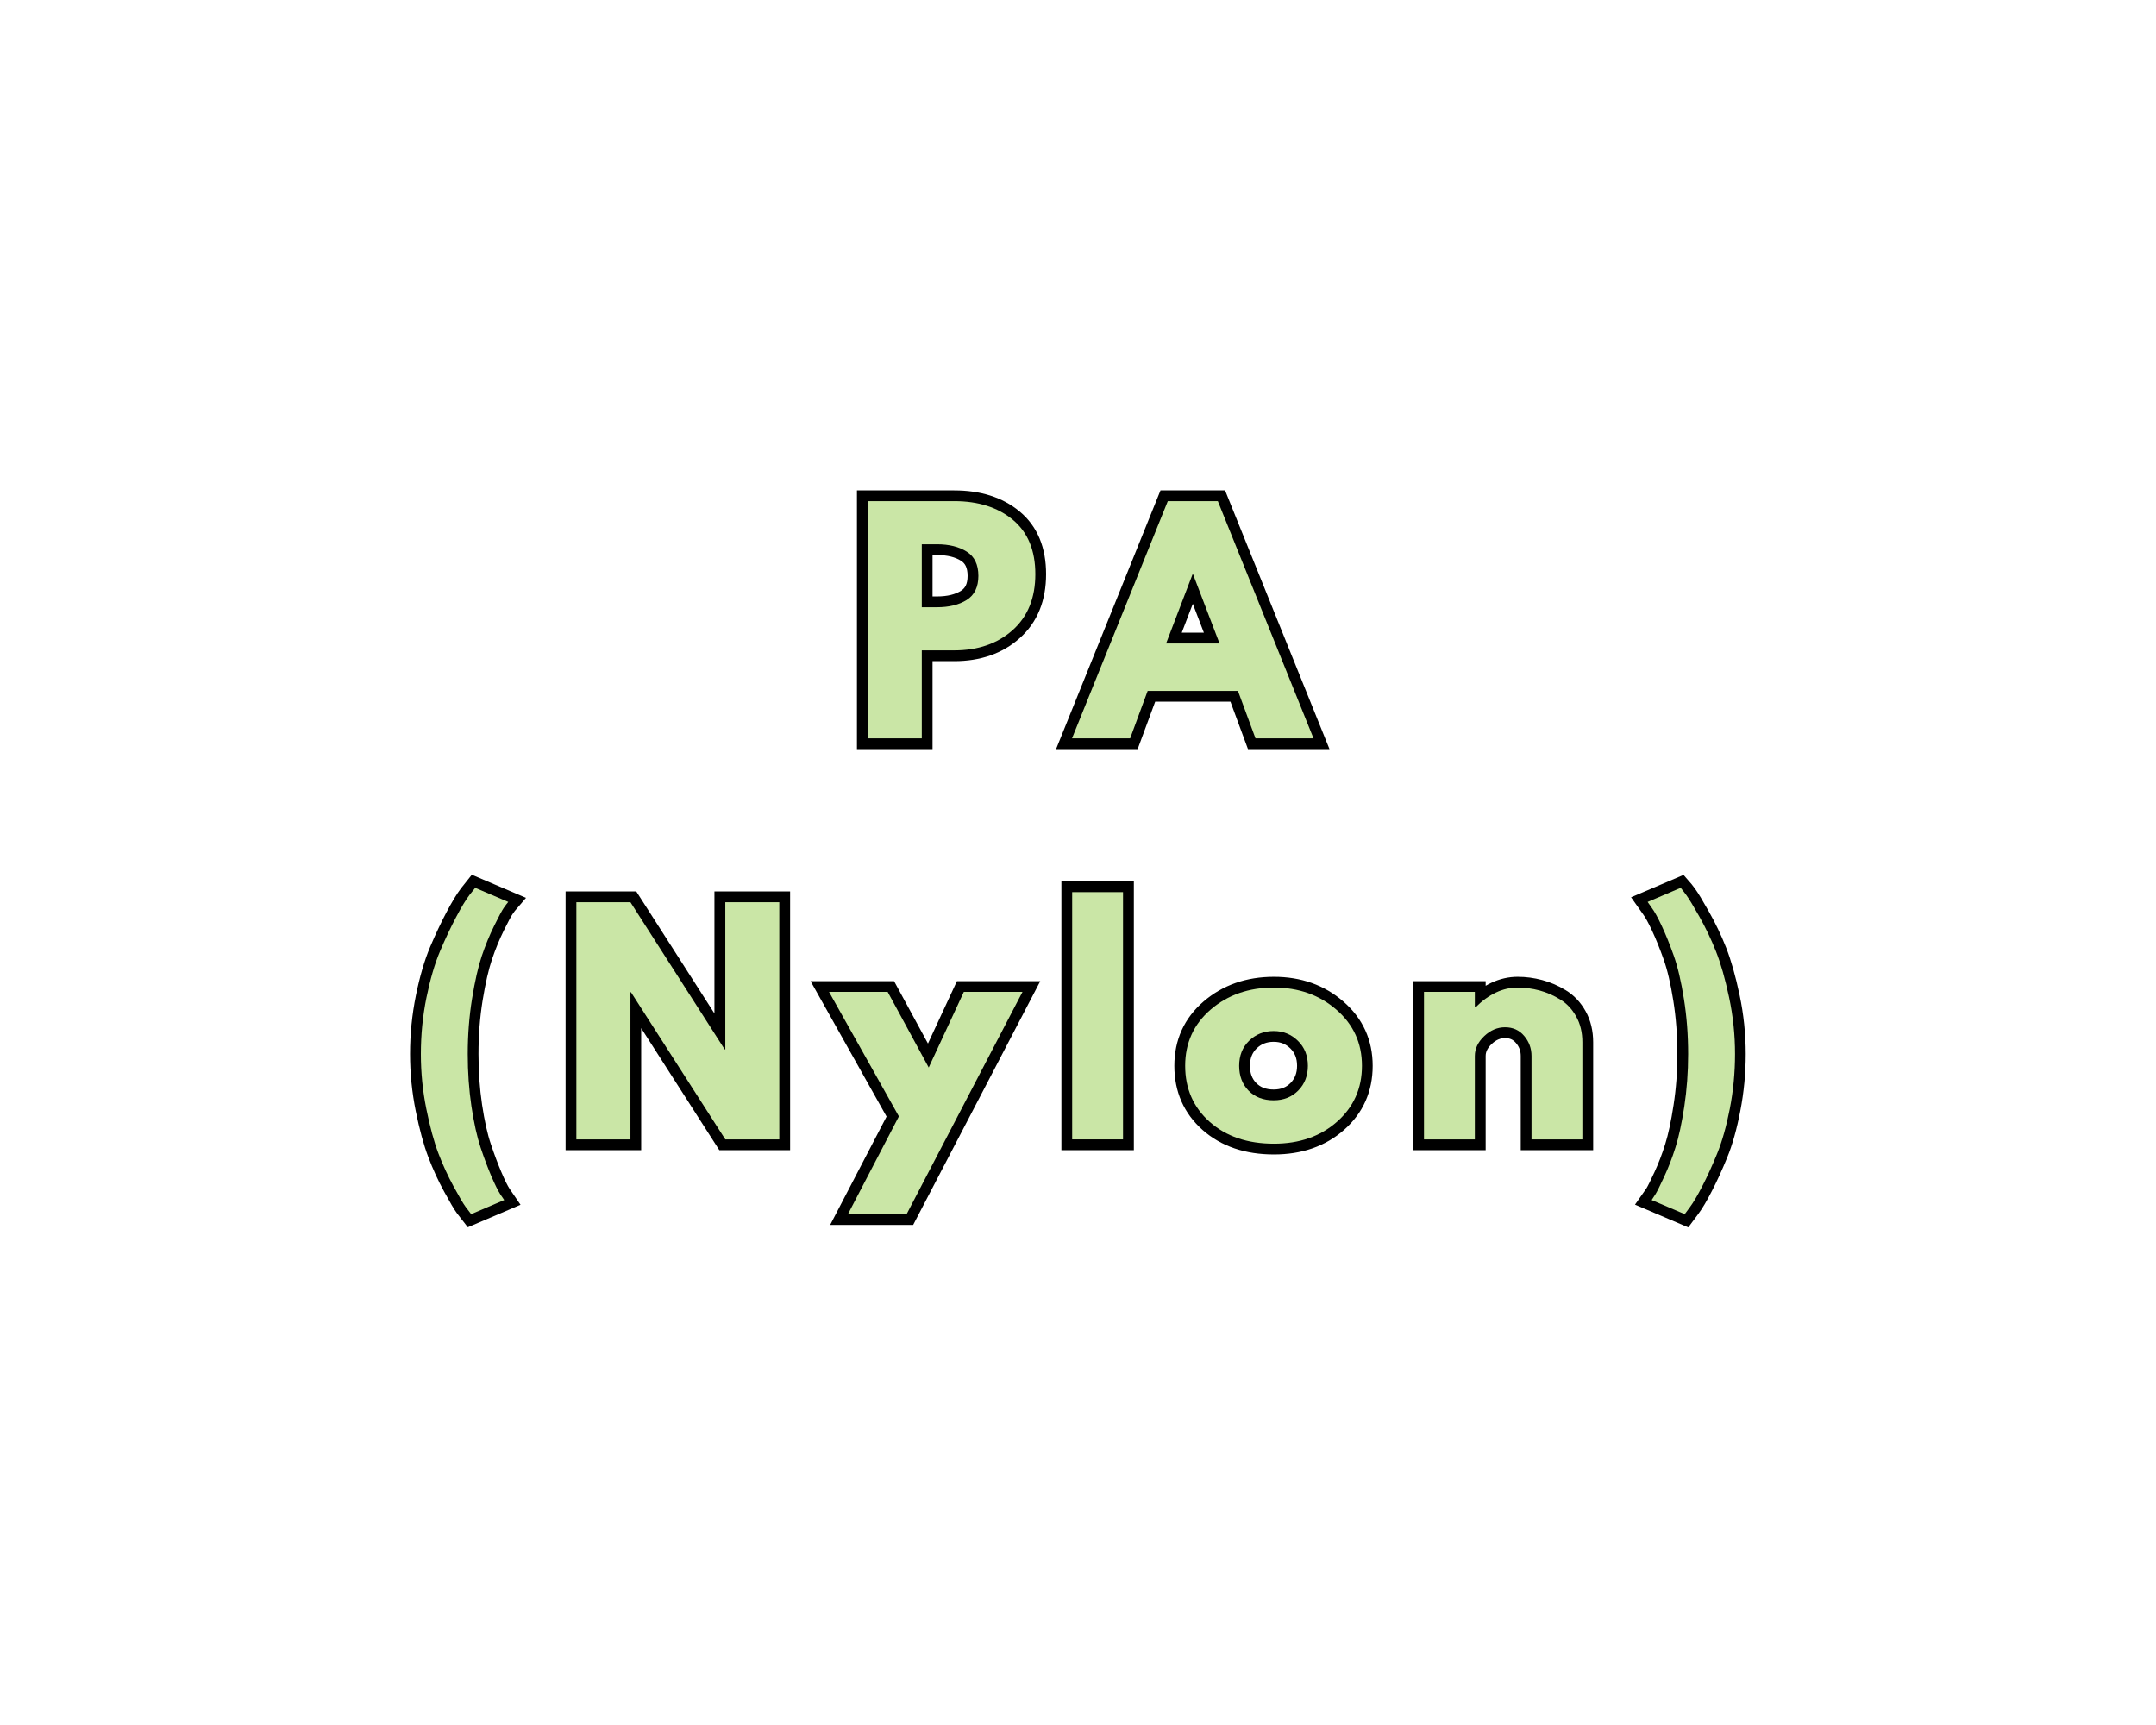 <svg version="1.0" preserveAspectRatio="xMidYMid meet" height="400" viewBox="0 0 375 300" zoomAndPan="magnify" width="500" xmlns:xlink="http://www.w3.org/1999/xlink" xmlns="http://www.w3.org/2000/svg"><defs><g></g></defs><path stroke-miterlimit="4" stroke-opacity="1" stroke-width="5" stroke="#000000" d="M 159.566 9.007 L 179.633 9.007 C 185.232 9.007 189.758 10.45 193.222 13.335 C 196.696 16.226 198.43 20.424 198.43 25.934 C 198.43 31.445 196.67 35.768 193.154 38.903 C 189.654 42.039 185.144 43.606 179.633 43.606 L 172.097 43.606 L 172.097 64.002 L 159.566 64.002 Z M 172.097 33.601 L 175.628 33.601 C 178.43 33.601 180.727 33.033 182.529 31.908 C 184.331 30.768 185.232 28.914 185.232 26.341 C 185.232 23.716 184.331 21.841 182.529 20.71 C 180.727 19.57 178.43 19.002 175.628 19.002 L 172.097 19.002 Z M 240.753 9.007 L 262.951 64.002 L 249.493 64.002 L 245.425 52.997 L 224.493 52.997 L 220.425 64.002 L 206.951 64.002 L 229.149 9.007 Z M 241.159 41.997 L 235.024 25.997 L 234.894 25.997 L 228.758 41.997 Z M 241.159 41.997" stroke-linejoin="miter" fill="none" transform="matrix(0.75, 0, 0, 0.75, 31.251, 80.405)" stroke-linecap="butt"></path><path stroke-miterlimit="4" stroke-opacity="1" stroke-width="5" stroke="#000000" d="M 75.264 171.059 L 67.597 174.33 C 67.279 173.929 66.857 173.372 66.326 172.658 C 65.795 171.95 64.863 170.372 63.529 167.919 C 62.191 165.481 61.014 162.914 59.998 160.221 C 58.977 157.544 58.045 154.111 57.196 149.934 C 56.352 145.757 55.925 141.513 55.925 137.195 C 55.925 132.757 56.363 128.408 57.227 124.143 C 58.097 119.867 59.149 116.268 60.389 113.335 C 61.633 110.408 62.873 107.789 64.097 105.476 C 65.321 103.164 66.357 101.45 67.206 100.33 L 68.524 98.674 L 76.191 101.945 C 75.93 102.247 75.587 102.705 75.165 103.309 C 74.743 103.908 73.993 105.294 72.92 107.476 C 71.852 109.648 70.899 111.981 70.055 114.476 C 69.217 116.96 68.462 120.257 67.79 124.372 C 67.128 128.481 66.8 132.757 66.8 137.195 C 66.8 141.424 67.087 145.471 67.659 149.335 C 68.238 153.195 68.946 156.382 69.795 158.888 C 70.639 161.403 71.477 163.627 72.3 165.559 C 73.123 167.502 73.826 168.914 74.399 169.794 Z M 104.529 122.872 L 104.529 157.002 L 91.998 157.002 L 91.998 102.007 L 104.529 102.007 L 126.389 136.138 L 126.519 136.138 L 126.519 102.007 L 139.066 102.007 L 139.066 157.002 L 126.519 157.002 L 104.659 122.872 Z M 181.847 122.809 L 195.456 122.809 L 168.587 174.33 L 154.977 174.33 L 166.779 151.664 L 150.587 122.809 L 164.191 122.809 L 173.712 140.335 Z M 206.982 157.002 L 206.982 99.664 L 218.784 99.664 L 218.784 157.002 Z M 238.868 152.929 C 235.071 149.559 233.175 145.226 233.175 139.945 C 233.175 134.648 235.149 130.304 239.097 126.908 C 243.055 123.502 247.951 121.799 253.779 121.799 C 259.503 121.799 264.331 123.513 268.258 126.94 C 272.201 130.356 274.17 134.695 274.17 139.945 C 274.17 145.184 272.248 149.502 268.409 152.898 C 264.566 156.294 259.691 157.992 253.779 157.992 C 247.649 157.992 242.675 156.304 238.868 152.929 Z M 247.998 134.132 C 246.472 135.643 245.706 137.58 245.706 139.945 C 245.706 142.299 246.436 144.221 247.904 145.705 C 249.378 147.19 251.316 147.934 253.712 147.934 C 256.024 147.934 257.92 147.179 259.409 145.674 C 260.894 144.153 261.639 142.242 261.639 139.929 C 261.639 137.575 260.873 135.643 259.342 134.132 C 257.811 132.627 255.936 131.872 253.712 131.872 C 251.446 131.872 249.54 132.627 247.998 134.132 Z M 288.576 157.002 L 288.576 122.809 L 300.373 122.809 L 300.373 126.403 L 300.503 126.403 C 303.571 123.335 306.837 121.799 310.3 121.799 C 311.993 121.799 313.67 122.023 315.326 122.466 C 316.998 122.908 318.602 123.601 320.128 124.533 C 321.67 125.466 322.92 126.789 323.873 128.502 C 324.826 130.216 325.305 132.21 325.305 134.476 L 325.305 157.002 L 313.508 157.002 L 313.508 137.664 C 313.508 135.888 312.936 134.335 311.795 133.013 C 310.67 131.679 309.191 131.007 307.373 131.007 C 305.592 131.007 303.982 131.7 302.534 133.075 C 301.092 134.455 300.373 135.986 300.373 137.664 L 300.373 157.002 Z M 349.034 174.33 L 341.368 171.059 C 341.587 170.757 341.883 170.304 342.264 169.695 C 342.644 169.096 343.321 167.742 344.3 165.627 C 345.274 163.523 346.139 161.268 346.889 158.872 C 347.644 156.476 348.326 153.32 348.92 149.414 C 349.529 145.497 349.831 141.424 349.831 137.195 C 349.831 132.757 349.508 128.502 348.857 124.434 C 348.217 120.367 347.43 117.023 346.498 114.408 C 345.566 111.783 344.639 109.497 343.727 107.544 C 342.821 105.591 342.029 104.169 341.368 103.278 L 340.425 101.945 L 348.092 98.674 C 348.451 99.075 348.904 99.653 349.456 100.414 C 350.014 101.164 351.008 102.815 352.451 105.377 C 353.904 107.929 355.186 110.601 356.295 113.403 C 357.399 116.2 358.409 119.757 359.321 124.075 C 360.232 128.382 360.686 132.757 360.686 137.195 C 360.686 141.513 360.284 145.736 359.482 149.872 C 358.691 154.007 357.717 157.481 356.555 160.304 C 355.404 163.127 354.258 165.632 353.118 167.825 C 351.993 170.023 351.024 171.664 350.222 172.736 Z M 349.034 174.33" stroke-linejoin="miter" fill="none" transform="matrix(0.75, 0, 0, 0.75, 31.251, 80.405)" stroke-linecap="butt"></path><g fill-opacity="1" fill="#cae6a6"><g transform="translate(147.923, 128.405)"><g><path d="M 3 -41.25 L 18.047 -41.25 C 22.242 -41.25 25.645 -40.164 28.25 -38 C 30.852 -35.832 32.156 -32.68 32.156 -28.547 C 32.156 -24.41 30.836 -21.164 28.203 -18.812 C 25.566 -16.469 22.18 -15.297 18.047 -15.297 L 12.406 -15.297 L 12.406 0 L 3 0 Z M 12.406 -22.797 L 15.047 -22.797 C 17.148 -22.797 18.875 -23.219 20.219 -24.062 C 21.57 -24.914 22.25 -26.312 22.25 -28.25 C 22.25 -30.219 21.57 -31.625 20.219 -32.469 C 18.875 -33.32 17.148 -33.75 15.047 -33.75 L 12.406 -33.75 Z M 12.406 -22.797"></path></g></g></g><g fill-opacity="1" fill="#cae6a6"><g transform="translate(187.868, 128.405)"><g><path d="M 23.953 -41.25 L 40.594 0 L 30.5 0 L 27.453 -8.25 L 11.75 -8.25 L 8.703 0 L -1.406 0 L 15.25 -41.25 Z M 24.25 -16.5 L 19.656 -28.5 L 19.547 -28.5 L 14.953 -16.5 Z M 24.25 -16.5"></path></g></g></g><g fill-opacity="1" fill="#cae6a6"><g transform="translate(70.451, 198.155)"><g><path d="M 17.25 10.547 L 11.5 13 C 11.27 12.695 10.953 12.281 10.547 11.75 C 10.148 11.219 9.453 10.035 8.453 8.203 C 7.453 6.367 6.566 4.441 5.797 2.422 C 5.035 0.41 4.336 -2.16 3.703 -5.297 C 3.066 -8.43 2.75 -11.613 2.75 -14.844 C 2.75 -18.176 3.07 -21.441 3.719 -24.641 C 4.375 -27.848 5.164 -30.551 6.094 -32.75 C 7.031 -34.945 7.957 -36.91 8.875 -38.641 C 9.789 -40.379 10.566 -41.664 11.203 -42.5 L 12.203 -43.75 L 17.953 -41.297 C 17.754 -41.066 17.492 -40.723 17.172 -40.266 C 16.859 -39.816 16.301 -38.773 15.5 -37.141 C 14.695 -35.516 13.977 -33.766 13.344 -31.891 C 12.719 -30.023 12.156 -27.551 11.656 -24.469 C 11.156 -21.383 10.906 -18.176 10.906 -14.844 C 10.906 -11.676 11.117 -8.645 11.547 -5.75 C 11.984 -2.852 12.516 -0.461 13.141 1.422 C 13.773 3.305 14.398 4.973 15.016 6.422 C 15.641 7.867 16.164 8.926 16.594 9.594 Z M 17.25 10.547"></path></g></g></g><g fill-opacity="1" fill="#cae6a6"><g transform="translate(97.248, 198.155)"><g><path d="M 12.406 -25.594 L 12.406 0 L 3 0 L 3 -41.25 L 12.406 -41.25 L 28.797 -15.656 L 28.906 -15.656 L 28.906 -41.25 L 38.297 -41.25 L 38.297 0 L 28.906 0 L 12.5 -25.594 Z M 12.406 -25.594"></path></g></g></g><g fill-opacity="1" fill="#cae6a6"><g transform="translate(145.191, 198.155)"><g><path d="M 22.453 -25.656 L 32.656 -25.656 L 12.5 13 L 2.297 13 L 11.156 -4 L -1 -25.656 L 9.203 -25.656 L 16.344 -12.5 Z M 22.453 -25.656"></path></g></g></g><g fill-opacity="1" fill="#cae6a6"><g transform="translate(183.486, 198.155)"><g><path d="M 3 0 L 3 -43 L 11.844 -43 L 11.844 0 Z M 3 0"></path></g></g></g><g fill-opacity="1" fill="#cae6a6"><g transform="translate(204.984, 198.155)"><g><path d="M 5.422 -3.047 C 2.578 -5.578 1.156 -8.828 1.156 -12.797 C 1.156 -16.766 2.633 -20.023 5.594 -22.578 C 8.562 -25.129 12.227 -26.406 16.594 -26.406 C 20.895 -26.406 24.52 -25.117 27.469 -22.547 C 30.426 -19.984 31.906 -16.734 31.906 -12.797 C 31.906 -8.867 30.461 -5.629 27.578 -3.078 C 24.691 -0.523 21.031 0.75 16.594 0.75 C 12 0.75 8.273 -0.516 5.422 -3.047 Z M 12.266 -17.141 C 11.117 -16.016 10.547 -14.566 10.547 -12.797 C 10.547 -11.035 11.094 -9.594 12.188 -8.469 C 13.289 -7.352 14.742 -6.797 16.547 -6.797 C 18.285 -6.797 19.711 -7.363 20.828 -8.5 C 21.941 -9.633 22.5 -11.066 22.5 -12.797 C 22.5 -14.566 21.922 -16.016 20.766 -17.141 C 19.617 -18.273 18.211 -18.844 16.547 -18.844 C 14.848 -18.844 13.422 -18.273 12.266 -17.141 Z M 12.266 -17.141"></path></g></g></g><g fill-opacity="1" fill="#cae6a6"><g transform="translate(244.679, 198.155)"><g><path d="M 3 0 L 3 -25.656 L 11.844 -25.656 L 11.844 -22.953 L 11.953 -22.953 C 14.254 -25.254 16.703 -26.406 19.297 -26.406 C 20.566 -26.406 21.828 -26.238 23.078 -25.906 C 24.328 -25.57 25.523 -25.051 26.672 -24.344 C 27.828 -23.645 28.758 -22.656 29.469 -21.375 C 30.188 -20.094 30.547 -18.602 30.547 -16.906 L 30.547 0 L 21.703 0 L 21.703 -14.5 C 21.703 -15.832 21.273 -17 20.422 -18 C 19.578 -19 18.469 -19.5 17.094 -19.5 C 15.758 -19.5 14.551 -18.984 13.469 -17.953 C 12.383 -16.922 11.844 -15.77 11.844 -14.5 L 11.844 0 Z M 3 0"></path></g></g></g><g fill-opacity="1" fill="#cae6a6"><g transform="translate(284.374, 198.155)"><g><path d="M 8.656 13 L 2.906 10.547 C 3.07 10.316 3.297 9.973 3.578 9.516 C 3.859 9.066 4.363 8.051 5.094 6.469 C 5.832 4.883 6.484 3.191 7.047 1.391 C 7.617 -0.398 8.129 -2.758 8.578 -5.688 C 9.023 -8.625 9.25 -11.676 9.25 -14.844 C 9.25 -18.176 9.004 -21.367 8.516 -24.422 C 8.035 -27.473 7.445 -29.984 6.75 -31.953 C 6.051 -33.922 5.359 -35.633 4.672 -37.094 C 3.992 -38.562 3.406 -39.629 2.906 -40.297 L 2.203 -41.297 L 7.953 -43.75 C 8.211 -43.445 8.551 -43.008 8.969 -42.438 C 9.383 -41.875 10.133 -40.633 11.219 -38.719 C 12.301 -36.801 13.258 -34.789 14.094 -32.688 C 14.926 -30.594 15.688 -27.926 16.375 -24.688 C 17.062 -21.457 17.406 -18.176 17.406 -14.844 C 17.406 -11.613 17.102 -8.445 16.5 -5.344 C 15.895 -2.25 15.16 0.352 14.297 2.469 C 13.43 4.594 12.57 6.477 11.719 8.125 C 10.875 9.77 10.148 10.992 9.547 11.797 Z M 8.656 13"></path></g></g></g></svg>